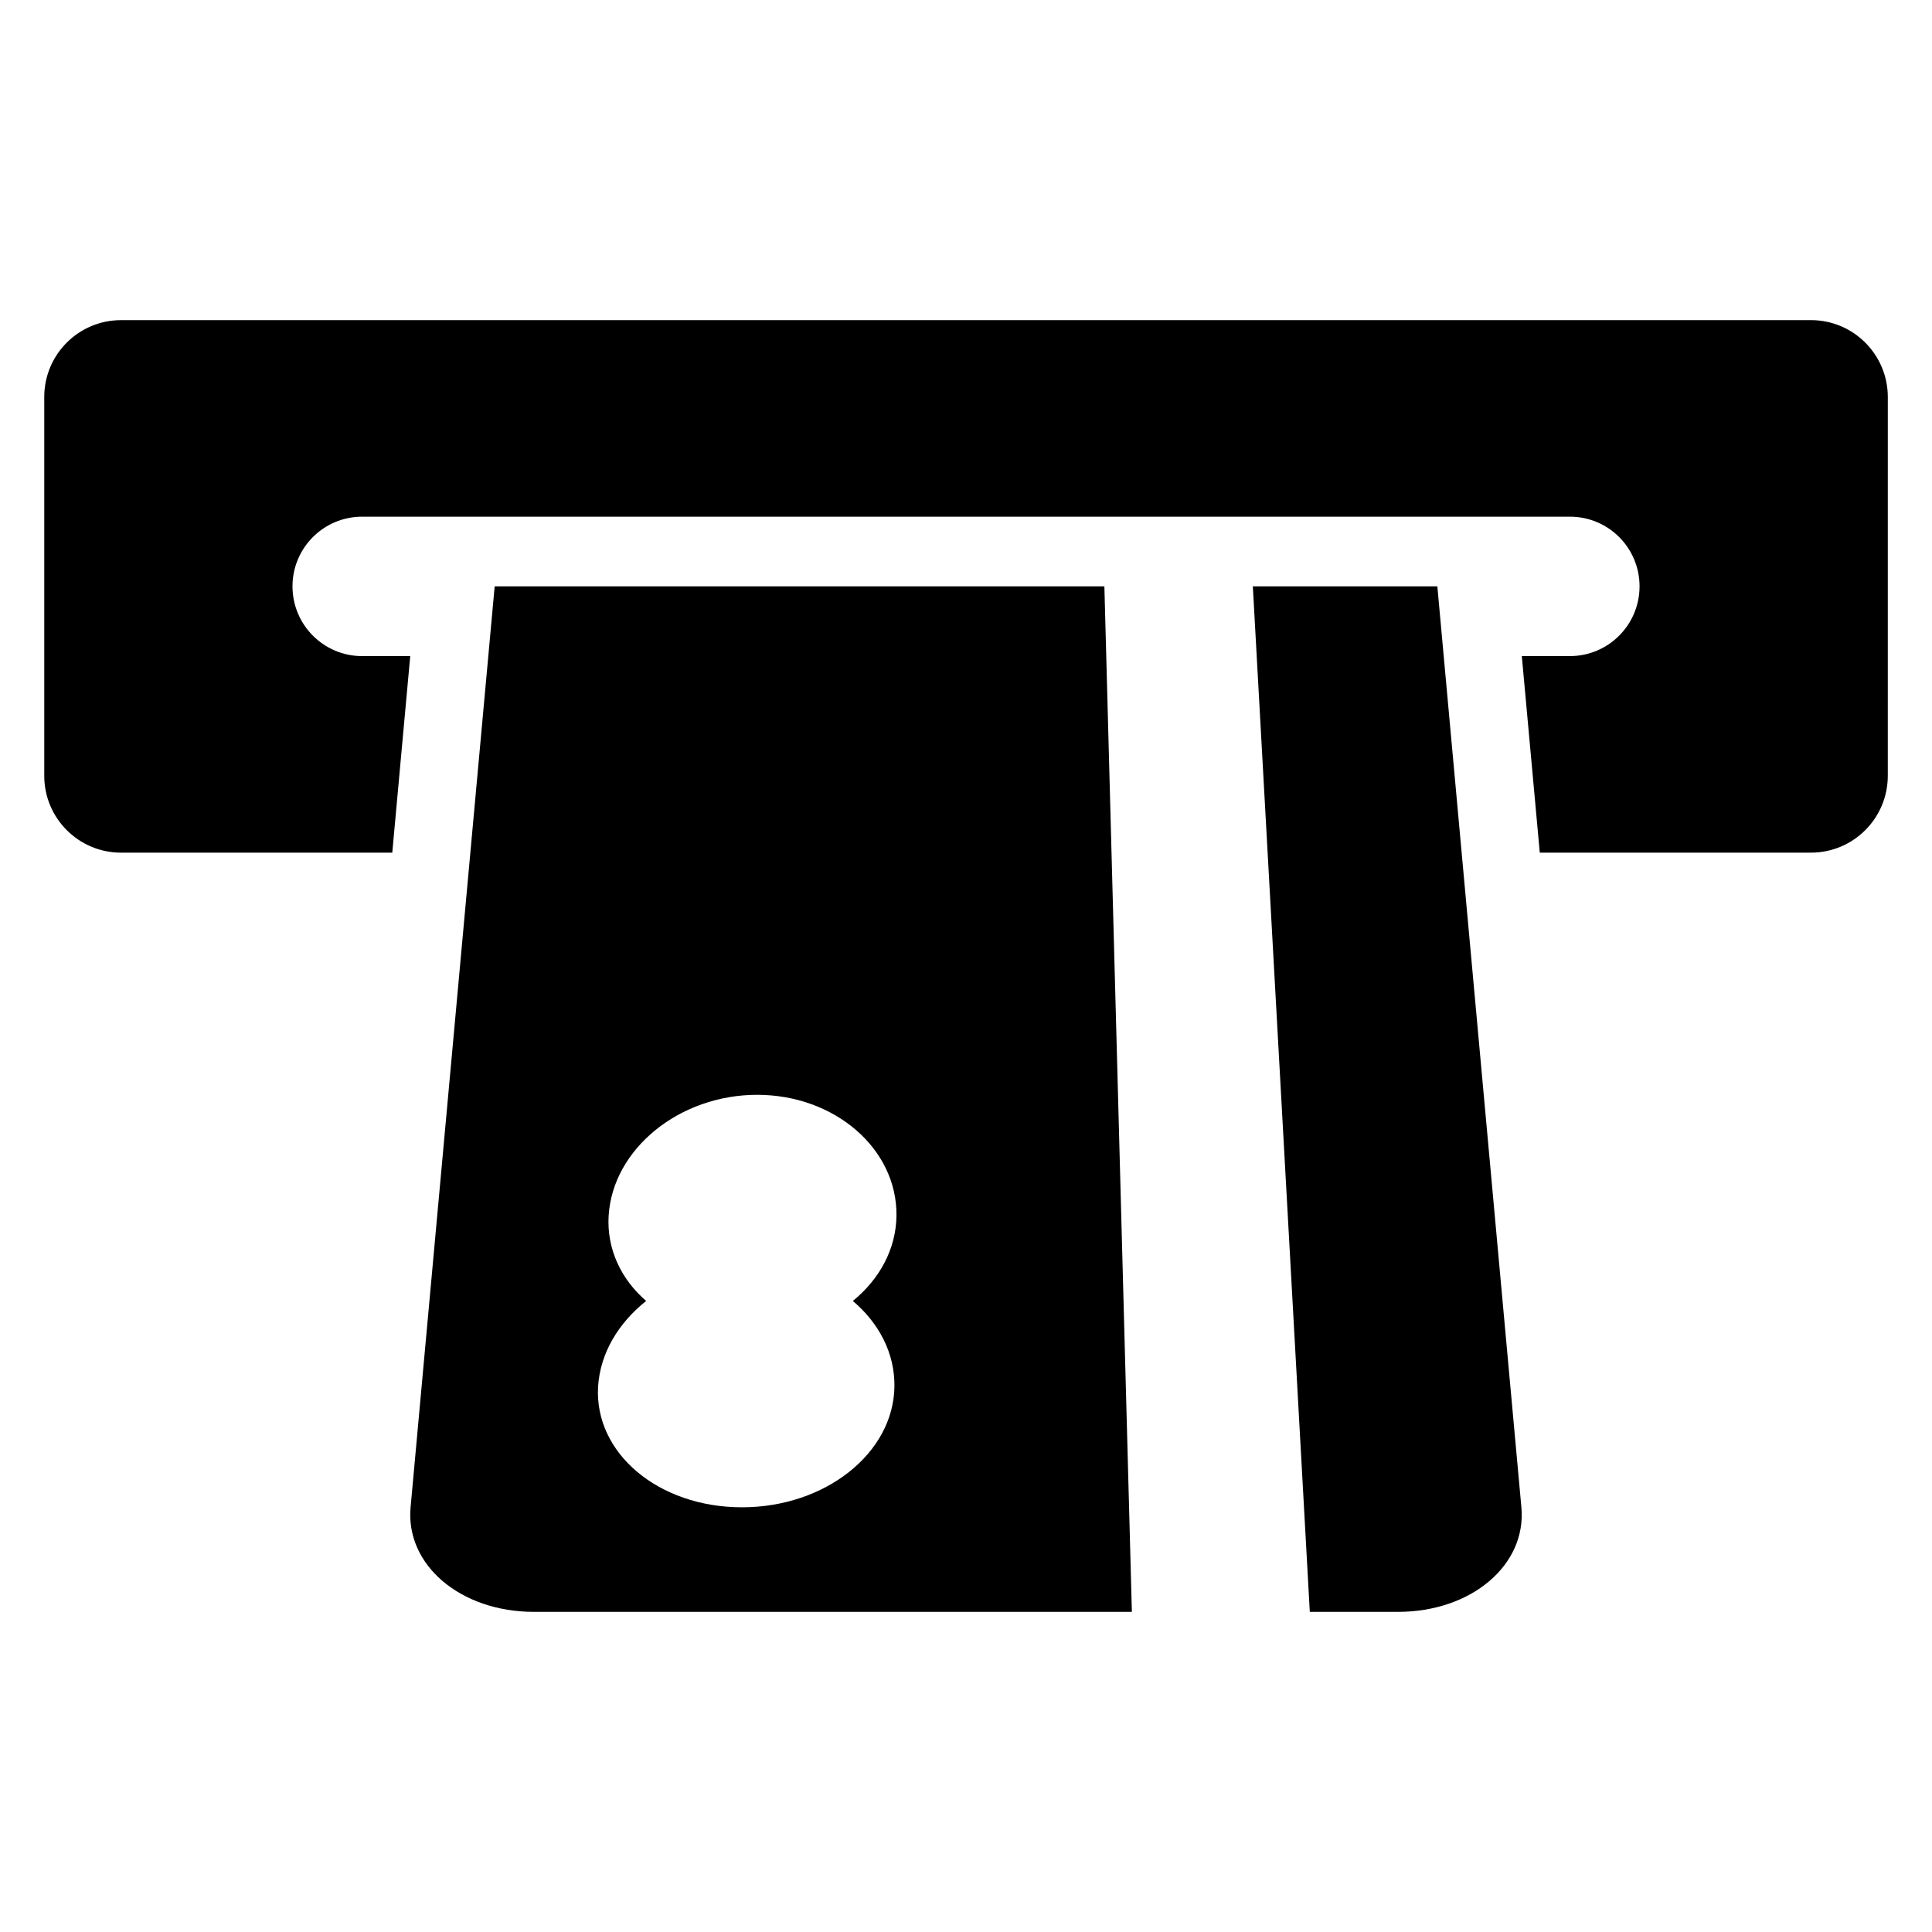 <?xml version="1.0" encoding="UTF-8"?>
<!-- Uploaded to: ICON Repo, www.svgrepo.com, Generator: ICON Repo Mixer Tools -->
<svg fill="#000000" width="800px" height="800px" version="1.1" viewBox="144 144 512 512" xmlns="http://www.w3.org/2000/svg">
 <g>
  <path d="m252.81 543.45c-1.387 15.301 13.254 27.711 32.688 27.711h158.46l-7.285-271.77h-161.58zm52.488-77.281c1.082-17.68 18.734-32.031 39.359-32.031 20.578 0 37.129 14.336 36.914 32.031-0.09 8.824-4.488 16.855-11.559 22.594 6.902 5.848 11.129 13.801 11.023 22.656-0.215 17.68-18.32 32.031-40.395 32.031-22.121 0-39.207-14.336-38.137-32.031 0.566-8.855 5.406-16.824 12.734-22.656-6.644-5.738-10.477-13.77-9.941-22.594z"/>
  <path d="m491.11 571.16h23.387c19.434 0 34.074-12.41 32.688-27.695l-22.273-244.07h-48.898z"/>
  <path d="m623.92 228.84h-447.84c-11.238 0-20.352 9.102-20.352 20.367v100.39c0 11.238 9.113 20.367 20.352 20.367h71.875l4.762-52.09h-12.746c-10.199 0-18.457-8.289-18.457-18.488s8.262-18.461 18.457-18.461h320.07c10.199 0 18.457 8.258 18.457 18.457s-8.258 18.488-18.457 18.488h-12.746l4.762 52.09h71.875c11.238 0 20.352-9.129 20.352-20.367l0.004-100.39c-0.016-11.266-9.129-20.367-20.367-20.367z"/>
 </g>
</svg>